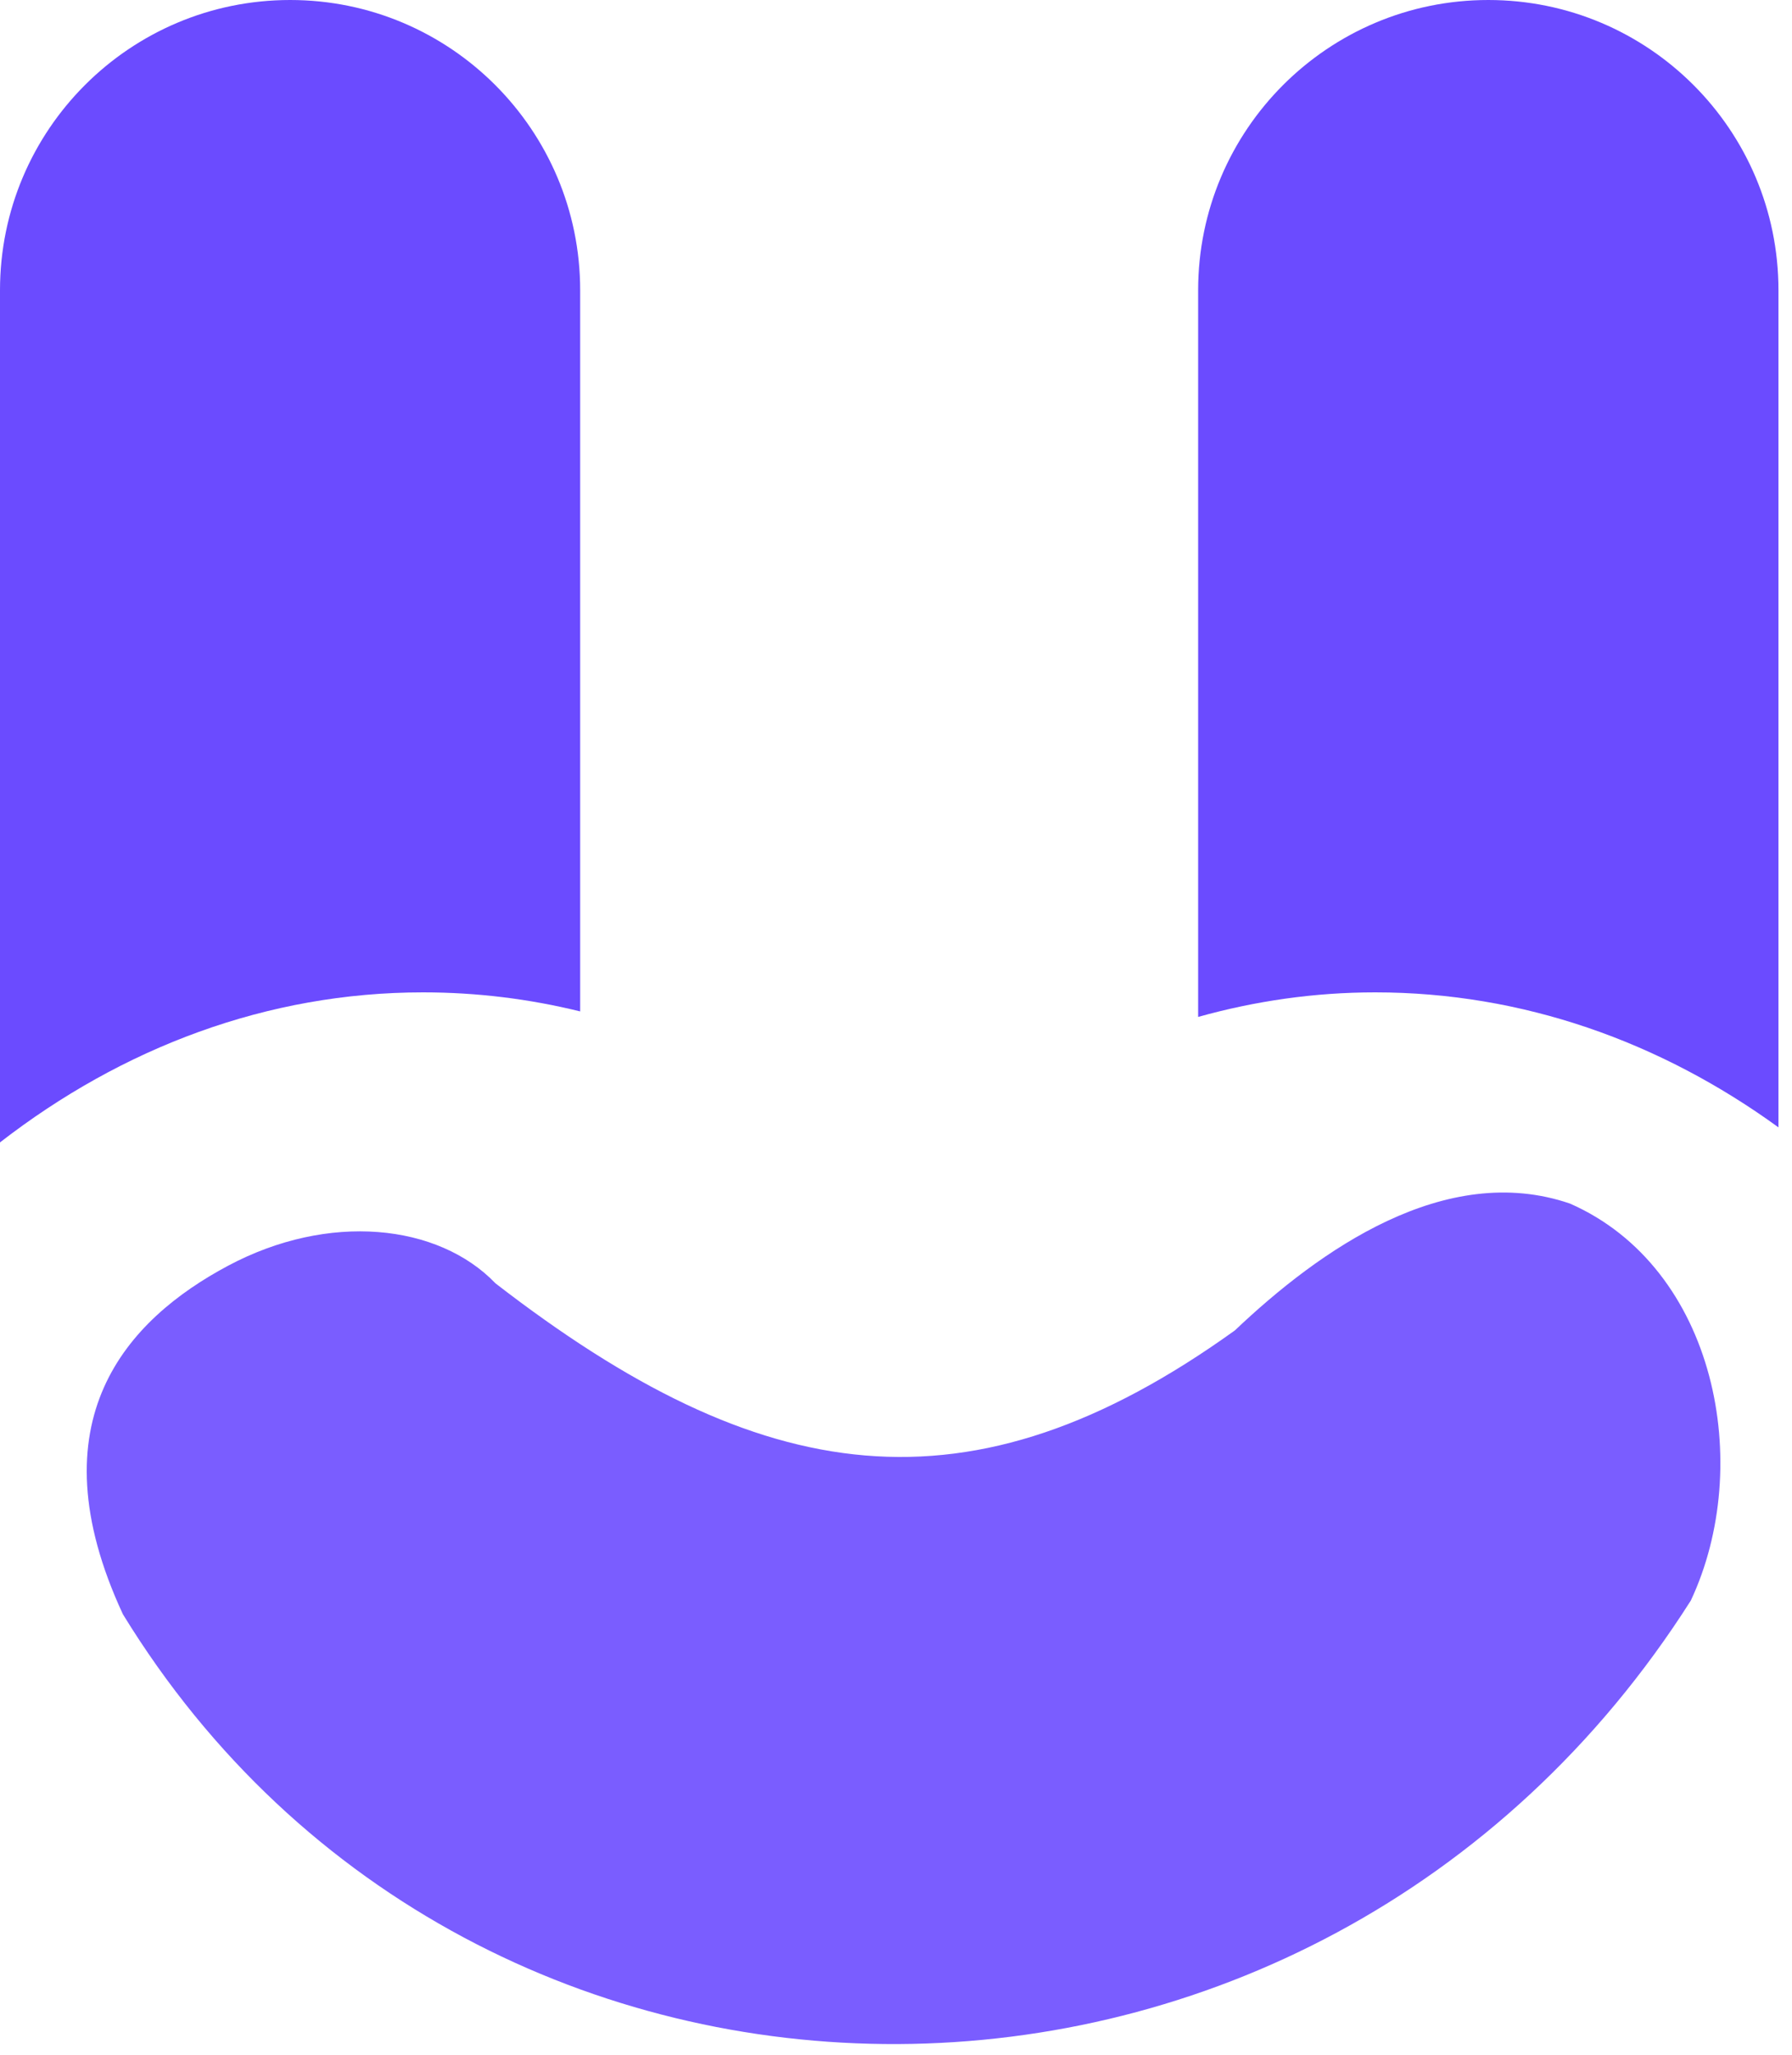 <?xml version="1.0" encoding="UTF-8"?>
<svg id="Capa_1" xmlns="http://www.w3.org/2000/svg" version="1.1" viewBox="0 0 120.43 138.07">
  <!-- Generator: Adobe Illustrator 29.1.0, SVG Export Plug-In . SVG Version: 2.1.0 Build 142)  -->
  <defs>
    <style>
      .st0 {
        fill: #7a5dff;
      }

      .st1 {
        fill: #6b4bff;
      }
    </style>
  </defs>
  <path class="st1" d="M119.52,75.73V19.5c0-10.77-8.73-19.5-19.5-19.5h0c-10.77,0-19.5,8.73-19.5,19.5v48.82c3.83-1.07,7.8-1.65,11.9-1.65,9.9,0,19.17,3.31,27.1,9.07h0Z"/>
  <path class="st1" d="M38.99,67.95V19.5C38.99,8.73,30.26,0,19.5,0h0C8.73,0,0,8.73,0,19.5v57.25c8.22-6.37,17.96-10.08,28.43-10.08,3.62,0,7.15.44,10.56,1.28Z"/>
  <path class="st0" d="M113.63,107.53c-25.19,39.63-81.71,39.52-105.37.92-6.05-13.02.29-19.8,7.06-23.41h0c6.77-3.61,14.13-2.83,17.98,1.18,17.84,13.79,31.84,15.99,49.69,3.16,5.67-5.38,14.14-11.39,22.52-8.52h0c9.84,4.33,12.38,17.6,8.12,26.67Z"/>
</svg>